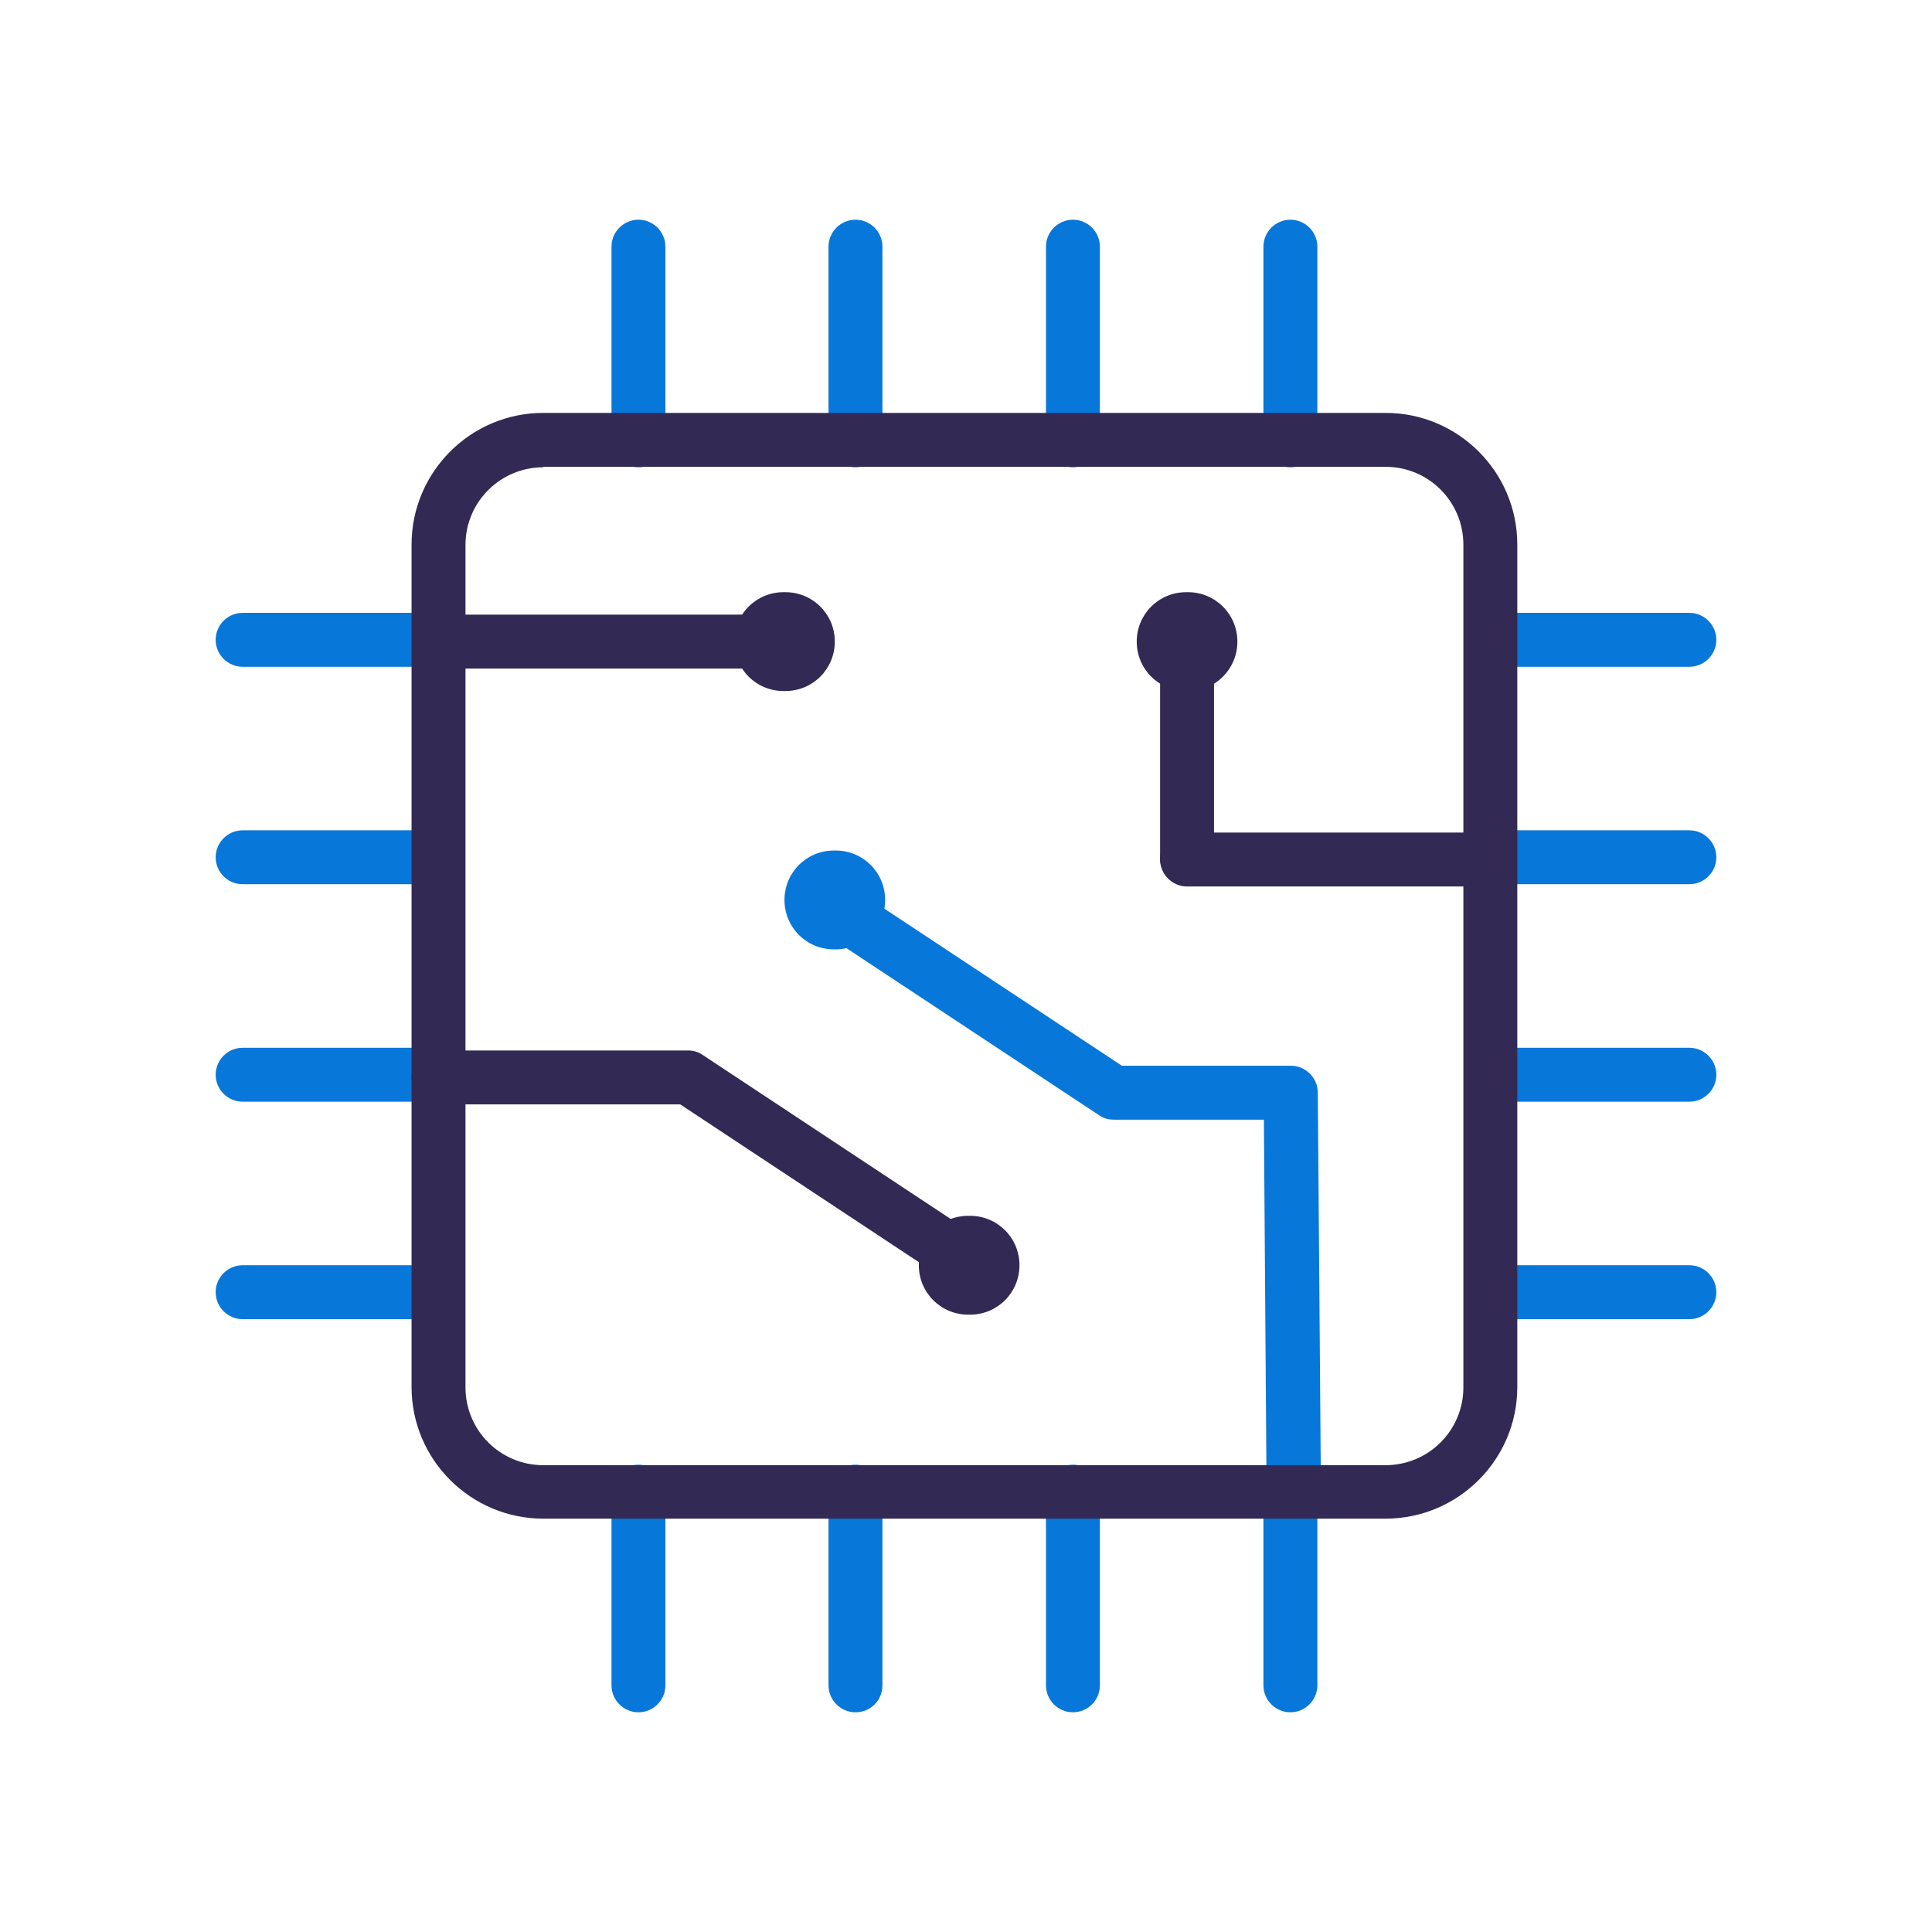 <?xml version="1.0" encoding="utf-8"?>
<!-- Generator: Adobe Illustrator 25.0.1, SVG Export Plug-In . SVG Version: 6.00 Build 0)  -->
<svg version="1.1" id="Layer_1" xmlns="http://www.w3.org/2000/svg" xmlns:xlink="http://www.w3.org/1999/xlink" x="0px" y="0px"
	 viewBox="0 0 430 430" style="enable-background:new 0 0 430 430;" xml:space="preserve">
<style type="text/css">
	.st0{fill:#0777da;}
	.st1{fill:#322954;}
</style>
<g>
	<path class="st0" d="M287.9,338.2c-3.3,0-6-2.7-6-6l-0.6-83h-33.4c-1.2,0-2.3-0.3-3.3-1l-63.2-41.8c-2.8-1.8-3.5-5.6-1.7-8.3
		c1.8-2.8,5.6-3.5,8.3-1.7l61.7,40.8h37.6c3.3,0,6,2.7,6,6l0.7,89C294,335.5,291.3,338.2,287.9,338.2
		C288,338.2,288,338.2,287.9,338.2z"/>
	<g>
		<path class="st0" d="M287.2,381.1c-3.3,0-6-2.7-6-6V332c0-3.3,2.7-6,6-6s6,2.7,6,6v43.1C293.2,378.4,290.5,381.1,287.2,381.1z"/>
		<path class="st0" d="M238.8,381.1c-3.3,0-6-2.7-6-6V332c0-3.3,2.7-6,6-6s6,2.7,6,6v43.1C244.8,378.4,242.1,381.1,238.8,381.1z"/>
		<path class="st0" d="M142.1,381.1c-3.3,0-6-2.7-6-6V332c0-3.3,2.7-6,6-6s6,2.7,6,6v43.1C148.1,378.4,145.4,381.1,142.1,381.1z"/>
		<path class="st0" d="M190.4,381.1c-3.3,0-6-2.7-6-6V332c0-3.3,2.7-6,6-6s6,2.7,6,6v43.1C196.4,378.4,193.8,381.1,190.4,381.1z"/>
	</g>
	<g>
		<path class="st0" d="M287.2,104c-3.3,0-6-2.7-6-6V54.9c0-3.3,2.7-6,6-6s6,2.7,6,6V98C293.2,101.3,290.5,104,287.2,104z"/>
		<path class="st0" d="M238.8,104c-3.3,0-6-2.7-6-6V54.9c0-3.3,2.7-6,6-6s6,2.7,6,6V98C244.8,101.3,242.1,104,238.8,104z"/>
		<path class="st0" d="M142.1,104c-3.3,0-6-2.7-6-6V54.9c0-3.3,2.7-6,6-6s6,2.7,6,6V98C148.1,101.3,145.4,104,142.1,104z"/>
		<path class="st0" d="M190.4,104c-3.3,0-6-2.7-6-6V54.9c0-3.3,2.7-6,6-6s6,2.7,6,6V98C196.4,101.3,193.8,104,190.4,104z"/>
	</g>
	<g>
		<path class="st0" d="M376,293.6h-43.1c-3.3,0-6-2.7-6-6s2.7-6,6-6H376c3.3,0,6,2.7,6,6S379.3,293.6,376,293.6z"/>
		<path class="st0" d="M376,245.2h-43.1c-3.3,0-6-2.7-6-6s2.7-6,6-6H376c3.3,0,6,2.7,6,6S379.3,245.2,376,245.2z"/>
		<path class="st0" d="M376,148.4h-43.1c-3.3,0-6-2.7-6-6s2.7-6,6-6H376c3.3,0,6,2.7,6,6S379.3,148.4,376,148.4z"/>
		<path class="st0" d="M376,196.8h-43.1c-3.3,0-6-2.7-6-6s2.7-6,6-6H376c3.3,0,6,2.7,6,6S379.3,196.8,376,196.8z"/>
	</g>
	<g>
		<path class="st0" d="M97.1,293.6H54c-3.3,0-6-2.7-6-6s2.7-6,6-6h43.1c3.3,0,6,2.7,6,6S100.4,293.6,97.1,293.6z"/>
		<path class="st0" d="M97.1,245.2H54c-3.3,0-6-2.7-6-6s2.7-6,6-6h43.1c3.3,0,6,2.7,6,6S100.4,245.2,97.1,245.2z"/>
		<path class="st0" d="M97.1,148.4H54c-3.3,0-6-2.7-6-6s2.7-6,6-6h43.1c3.3,0,6,2.7,6,6S100.4,148.4,97.1,148.4z"/>
		<path class="st0" d="M97.1,196.8H54c-3.3,0-6-2.7-6-6s2.7-6,6-6h43.1c3.3,0,6,2.7,6,6S100.4,196.8,97.1,196.8z"/>
	</g>
	<path class="st1" d="M308.4,338H120.9c-16.1,0-29.3-13.1-29.3-29.3V121.2c0-16.1,13.1-29.3,29.3-29.3h187.5
		c16.1,0,29.3,13.1,29.3,29.3v187.5C337.7,324.9,324.5,338,308.4,338z M120.9,104c-9.5,0-17.3,7.7-17.3,17.3v187.5
		c0,9.5,7.7,17.3,17.3,17.3h187.5c9.5,0,17.3-7.7,17.3-17.3V121.2c0-9.5-7.7-17.3-17.3-17.3H120.9z"/>
	<path class="st1" d="M216.4,287.6c-1.1,0-2.3-0.3-3.3-1l-61.7-40.8H97.6c-3.3,0-6-2.7-6-6s2.7-6,6-6h55.5c1.2,0,2.3,0.3,3.3,1
		l63.2,41.8c2.8,1.8,3.5,5.6,1.7,8.3C220.2,286.7,218.3,287.6,216.4,287.6z"/>
	<path class="st1" d="M174.4,148.8H99.6c-3.3,0-6-2.7-6-6s2.7-6,6-6h74.8c3.3,0,6,2.7,6,6S177.7,148.8,174.4,148.8z"/>
	<path class="st1" d="M329.7,197.3h-65.5c-3.3,0-6-2.7-6-6s2.7-6,6-6h65.5c3.3,0,6,2.7,6,6S333,197.3,329.7,197.3z"/>
	<path class="st1" d="M264.2,197.1c-3.3,0-6-2.7-6-6v-48.3c0-3.3,2.7-6,6-6s6,2.7,6,6v48.3C270.2,194.4,267.6,197.1,264.2,197.1z"/>
	<path class="st1" d="M264.5,153.8H264c-6.1,0-11-4.9-11-11s4.9-11,11-11h0.4c6.1,0,11,4.9,11,11S270.5,153.8,264.5,153.8z"/>
	<path class="st0" d="M186,211.3h-0.4c-6.1,0-11-4.9-11-11s4.9-11,11-11h0.4c6.1,0,11,4.9,11,11S192,211.3,186,211.3z"/>
	<path class="st1" d="M215.9,292.6h-0.4c-6.1,0-11-4.9-11-11s4.9-11,11-11h0.4c6.1,0,11,4.9,11,11S222,292.6,215.9,292.6z"/>
	<path class="st1" d="M174.8,153.8h-0.4c-6.1,0-11-4.9-11-11s4.9-11,11-11h0.4c6.1,0,11,4.9,11,11S180.9,153.8,174.8,153.8z"/>
</g>
</svg>
